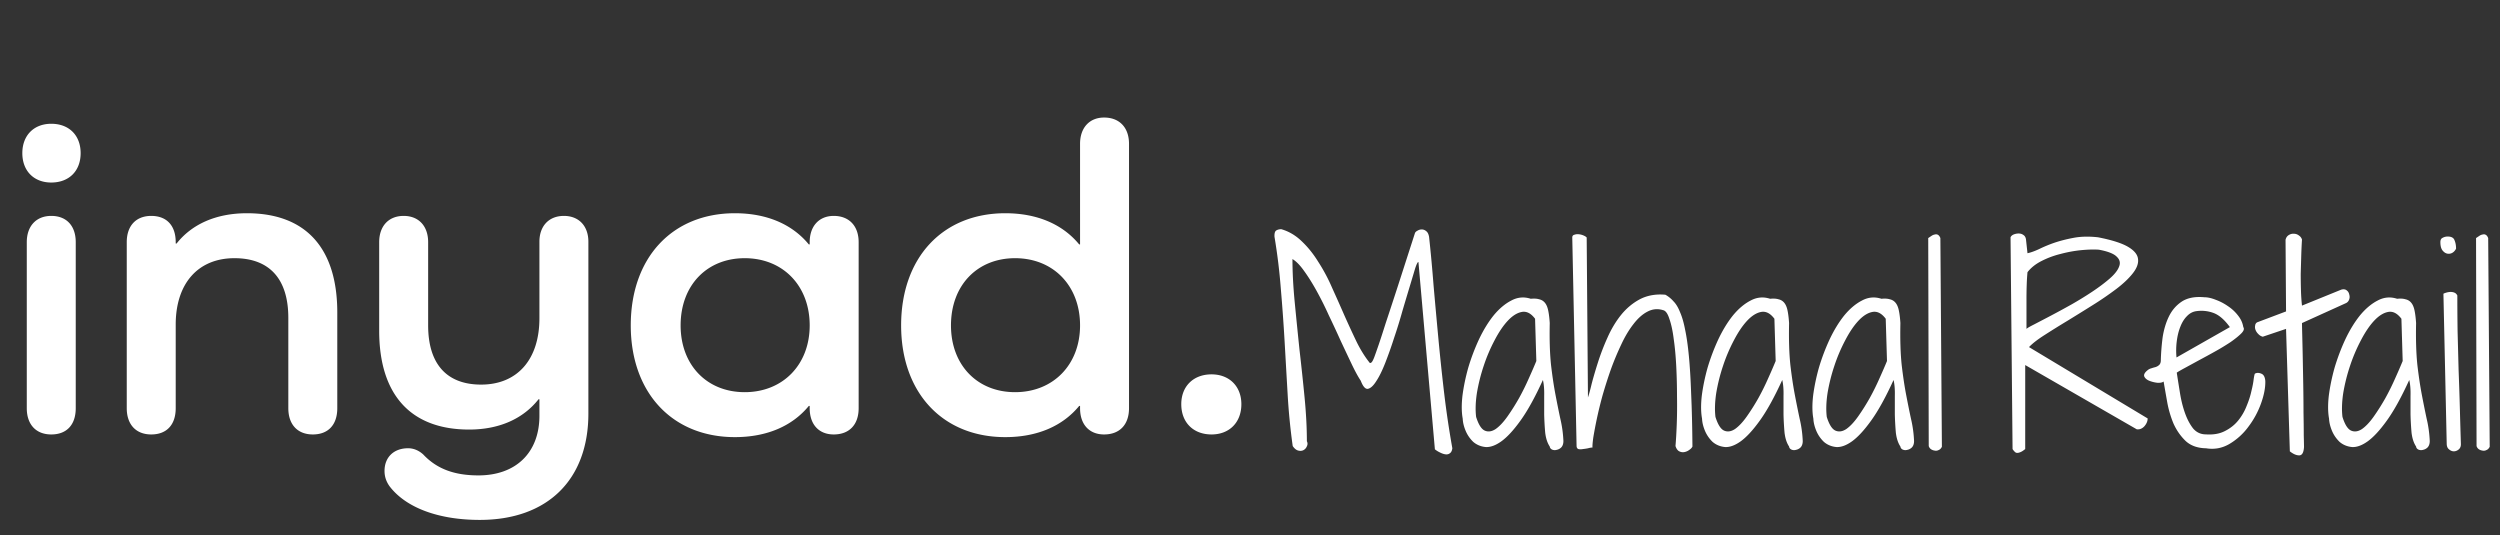 <svg xmlns="http://www.w3.org/2000/svg" width="579" height="124" fill="none"><rect width="100%" height="100%" fill="#333333" stroke="none"/><path fill="#fff" d="M11.872 42.273c-4.02 0-6.7-2.68-6.7-6.804 0-4.123 2.68-6.803 6.7-6.803 4.123 0 6.803 2.68 6.803 6.803 0 4.124-2.68 6.804-6.803 6.804Zm0 7.731c3.608 0 5.67 2.371 5.67 6.082v38.45c0 3.815-2.062 6.083-5.67 6.083-3.505 0-5.67-2.268-5.67-6.082v-38.45c0-3.712 2.165-6.083 5.67-6.083Zm45.317-.618c13.607 0 20.926 8.04 20.926 22.987v22.163c0 3.815-2.062 6.083-5.67 6.083-3.505 0-5.67-2.268-5.67-6.082V73.61c0-8.968-4.33-13.813-12.473-13.813-8.453 0-13.607 5.876-13.607 15.36v19.38c0 3.814-2.062 6.082-5.67 6.082-3.504 0-5.67-2.268-5.67-6.082v-38.45c0-3.815 2.166-6.083 5.67-6.083 3.608 0 5.67 2.268 5.67 6.082v.31h.206c3.505-4.433 9.072-7.01 16.288-7.01Zm73.411.618c3.505 0 5.67 2.371 5.67 5.979v39.79c0 15.36-9.484 24.638-25.153 24.638-9.484 0-17.112-2.784-20.926-7.835-.722-1.031-1.134-2.164-1.134-3.505 0-3.195 2.165-5.257 5.463-5.257 1.134 0 2.371.412 3.505 1.443 3.196 3.402 7.319 4.845 12.783 4.845 8.659 0 14.122-5.257 14.122-13.813v-3.814h-.206c-3.505 4.433-8.968 7.01-16.081 7.01-13.504 0-20.823-8.041-20.823-22.885V56.086c0-3.711 2.165-6.082 5.67-6.082 3.504 0 5.67 2.371 5.67 6.082v19.277c0 8.968 4.329 13.71 12.266 13.71 8.35 0 13.504-5.773 13.504-15.36v-17.73c0-3.608 2.165-5.979 5.67-5.979Zm62.492 0c3.608 0 5.772 2.371 5.772 6.082v38.45c0 3.815-2.164 6.083-5.772 6.083-3.402 0-5.567-2.268-5.567-6.082v-.516h-.206c-3.814 4.639-9.69 7.216-17.112 7.216-14.535 0-24.122-10.308-24.122-25.874 0-15.669 9.587-25.977 24.122-25.977 7.422 0 13.298 2.577 17.112 7.215h.206v-.515c0-3.711 2.165-6.082 5.567-6.082Zm-20.617 40.822c8.865 0 15.05-6.392 15.05-15.463 0-9.175-6.185-15.566-15.05-15.566-8.762 0-14.844 6.288-14.844 15.566 0 9.174 6.082 15.463 14.844 15.463Zm83.232-63.603c3.608 0 5.773 2.37 5.773 6.081v61.233c0 3.814-2.165 6.082-5.773 6.082-3.402 0-5.566-2.268-5.566-6.082v-.516h-.206c-3.815 4.639-9.69 7.216-17.112 7.216-14.535 0-24.122-10.308-24.122-25.874 0-15.669 9.587-25.977 24.122-25.977 7.422 0 13.297 2.577 17.112 7.215h.206V33.305c0-3.71 2.164-6.082 5.566-6.082ZM235.09 90.826c8.866 0 15.051-6.392 15.051-15.463 0-9.175-6.185-15.566-15.051-15.566-8.762 0-14.844 6.288-14.844 15.566 0 9.174 6.082 15.463 14.844 15.463Zm45.504 9.793c-4.226 0-7.01-2.784-7.01-7.01 0-4.124 2.784-6.907 7.01-6.907 4.123 0 6.907 2.783 6.907 6.907 0 4.226-2.784 7.01-6.907 7.01ZM328.512 60.7c-.157-.079-.41.41-.762 1.464a831.961 831.961 0 0 1-1.23 4.102 1058.99 1058.99 0 0 0-1.7 5.683c-.586 2.11-1.23 4.2-1.933 6.27a98.561 98.561 0 0 1-2.051 5.8c-.703 1.797-1.406 3.223-2.109 4.278-.665 1.055-1.309 1.64-1.934 1.758-.586.078-1.133-.547-1.641-1.875-.625-.938-1.328-2.227-2.109-3.868-.781-1.64-1.621-3.418-2.52-5.331a250.603 250.603 0 0 0-2.753-5.918 78.624 78.624 0 0 0-2.872-5.743c-.976-1.757-1.933-3.28-2.871-4.57-.937-1.328-1.836-2.246-2.695-2.754 0 3.047.176 6.387.527 10.02.352 3.632.723 7.324 1.114 11.074.429 3.71.82 7.383 1.172 11.016.351 3.632.527 6.992.527 10.078.195.39.195.781 0 1.171-.156.391-.41.684-.762.879-.351.196-.762.235-1.23.118-.469-.118-.899-.469-1.289-1.055a147.22 147.22 0 0 1-1.172-11.953c-.235-4.063-.469-8.145-.703-12.246a424.036 424.036 0 0 0-.879-12.246 134.678 134.678 0 0 0-1.465-12.012c-.039-.781.098-1.27.41-1.465.313-.195.703-.293 1.172-.293 1.758.508 3.34 1.445 4.746 2.813 1.406 1.328 2.676 2.91 3.809 4.746a40.489 40.489 0 0 1 3.164 5.918 478.078 478.078 0 0 1 2.871 6.445 229.36 229.36 0 0 0 2.812 6.094c.938 1.914 1.973 3.574 3.106 4.98a.562.562 0 0 0 .41-.176c.156-.156.351-.527.586-1.113.234-.625.566-1.562.996-2.812.43-1.25.996-2.989 1.699-5.215.742-2.227 1.66-5.02 2.754-8.38l3.984-12.363c.079-.234.274-.43.586-.585a1.85 1.85 0 0 1 .996-.293c.391 0 .743.136 1.055.41.313.234.527.664.645 1.289.39 3.594.742 7.402 1.054 11.426.352 3.984.723 8.066 1.114 12.246.39 4.18.839 8.418 1.347 12.715a217.423 217.423 0 0 0 1.875 12.597c-.078.547-.254.918-.527 1.114-.274.234-.606.332-.996.292-.391-.039-.82-.175-1.289-.41a5.838 5.838 0 0 1-1.231-.761l-3.808-43.36Zm30.41 42.714c-.547-.82-.899-1.894-1.055-3.223a68.474 68.474 0 0 1-.234-4.16v-4.336c.039-1.445-.059-2.675-.293-3.691-1.836 4.023-3.574 7.168-5.215 9.433-1.602 2.227-3.086 3.829-4.453 4.805-1.328.938-2.539 1.367-3.633 1.289-1.094-.117-2.031-.508-2.812-1.172a7.678 7.678 0 0 1-1.758-2.52c-.43-1.015-.664-1.972-.703-2.87-.274-1.485-.293-3.262-.059-5.332.273-2.11.723-4.278 1.348-6.504a48.292 48.292 0 0 1 2.461-6.504c1.015-2.148 2.148-4.004 3.398-5.567 1.289-1.562 2.656-2.714 4.102-3.456 1.445-.782 2.949-.918 4.511-.41.782-.079 1.426-.04 1.934.117.547.117.996.39 1.348.82.351.43.605 1.035.761 1.816.157.742.274 1.7.352 2.871-.078 3.79.019 7.012.293 9.668.312 2.656.664 5 1.055 7.031.39 2.032.761 3.868 1.113 5.508.39 1.641.625 3.34.703 5.098 0 .625-.156 1.113-.469 1.465a2.043 2.043 0 0 1-1.055.586c-.39.117-.761.097-1.113-.059-.312-.156-.488-.39-.527-.703Zm-3.399-29.59c-.937-1.25-1.953-1.777-3.046-1.582-1.094.195-2.188.88-3.282 2.051-1.054 1.133-2.07 2.637-3.047 4.512a38.541 38.541 0 0 0-2.519 5.918 41.588 41.588 0 0 0-1.582 6.328c-.313 2.07-.371 3.906-.176 5.508.547 1.757 1.211 2.812 1.992 3.164.782.351 1.621.234 2.52-.352.898-.625 1.816-1.602 2.754-2.93a50.099 50.099 0 0 0 2.695-4.277 56.392 56.392 0 0 0 2.285-4.629c.703-1.562 1.27-2.87 1.699-3.926l-.293-9.785Zm32.52 29.473c.117-1.328.215-3.008.293-5.04.078-2.03.098-4.198.059-6.503 0-2.305-.059-4.61-.176-6.914-.117-2.344-.313-4.453-.586-6.328-.235-1.875-.567-3.418-.996-4.63-.391-1.25-.879-1.933-1.465-2.05-1.25-.39-2.461-.273-3.633.352-1.133.585-2.207 1.543-3.223 2.87-1.015 1.29-1.953 2.852-2.812 4.688a65.103 65.103 0 0 0-2.402 5.742 107.75 107.75 0 0 0-1.934 6.035 92.941 92.941 0 0 0-1.348 5.508 97.4 97.4 0 0 0-.82 4.336c-.156 1.172-.215 1.934-.176 2.285-.273 0-.625.059-1.054.176-.391.078-.782.137-1.172.176-.391.078-.743.078-1.055 0-.273-.117-.41-.371-.41-.762l-.996-48.222c0-.352.156-.567.468-.645a2.32 2.32 0 0 1 1.055-.117c.391.039.762.137 1.113.293.352.156.586.312.704.469l.293 37.03c.234-.663.527-1.737.878-3.222.391-1.484.879-3.144 1.465-4.98a53.457 53.457 0 0 1 2.168-5.625c.86-1.953 1.895-3.692 3.106-5.215 1.25-1.563 2.715-2.793 4.394-3.692 1.719-.898 3.692-1.25 5.918-1.054a6.98 6.98 0 0 1 1.875 1.523c.586.586 1.094 1.426 1.524 2.52.468 1.055.859 2.402 1.172 4.043.351 1.64.644 3.691.878 6.152.235 2.461.411 5.41.528 8.848.156 3.437.254 7.46.293 12.07-.117.274-.352.527-.703.762a2.668 2.668 0 0 1-1.172.527c-.391.078-.782.02-1.172-.176-.391-.195-.684-.605-.879-1.23Zm26.309.117c-.547-.82-.899-1.894-1.055-3.223a69.272 69.272 0 0 1-.235-4.16v-4.336c.04-1.445-.058-2.675-.292-3.691-1.836 4.023-3.575 7.168-5.215 9.433-1.602 2.227-3.086 3.829-4.453 4.805-1.329.938-2.54 1.367-3.633 1.289-1.094-.117-2.031-.508-2.813-1.172a7.708 7.708 0 0 1-1.758-2.52c-.429-1.015-.664-1.972-.703-2.87-.273-1.485-.293-3.262-.058-5.332.273-2.11.722-4.278 1.347-6.504a48.427 48.427 0 0 1 2.461-6.504c1.016-2.148 2.149-4.004 3.399-5.567 1.289-1.562 2.656-2.714 4.101-3.456 1.446-.782 2.95-.918 4.512-.41.781-.079 1.426-.04 1.934.117.547.117.996.39 1.347.82.352.43.606 1.035.762 1.816.156.742.273 1.7.352 2.871-.079 3.79.019 7.012.293 9.668.312 2.656.664 5 1.054 7.031.391 2.032.762 3.868 1.113 5.508.391 1.641.626 3.34.704 5.098 0 .625-.157 1.113-.469 1.465a2.046 2.046 0 0 1-1.055.586c-.39.117-.762.097-1.113-.059-.313-.156-.488-.39-.527-.703Zm-3.399-29.59c-.937-1.25-1.953-1.777-3.047-1.582-1.094.195-2.187.88-3.281 2.051-1.055 1.133-2.07 2.637-3.047 4.512a38.541 38.541 0 0 0-2.519 5.918 41.47 41.47 0 0 0-1.582 6.328c-.313 2.07-.372 3.906-.176 5.508.547 1.757 1.211 2.812 1.992 3.164.781.351 1.621.234 2.519-.352.899-.625 1.817-1.602 2.754-2.93a50.103 50.103 0 0 0 2.696-4.277 56.392 56.392 0 0 0 2.285-4.629 123.589 123.589 0 0 0 1.699-3.926l-.293-9.785Zm29.18 29.59c-.547-.82-.899-1.894-1.055-3.223a68.474 68.474 0 0 1-.234-4.16v-4.336c.039-1.445-.059-2.675-.293-3.691-1.836 4.023-3.574 7.168-5.215 9.433-1.602 2.227-3.086 3.829-4.453 4.805-1.328.938-2.539 1.367-3.633 1.289-1.094-.117-2.031-.508-2.812-1.172a7.678 7.678 0 0 1-1.758-2.52c-.43-1.015-.664-1.972-.703-2.87-.274-1.485-.293-3.262-.059-5.332.273-2.11.723-4.278 1.348-6.504a48.292 48.292 0 0 1 2.461-6.504c1.015-2.148 2.148-4.004 3.398-5.567 1.289-1.562 2.656-2.714 4.102-3.456 1.445-.782 2.949-.918 4.511-.41.782-.079 1.426-.04 1.934.117.547.117.996.39 1.348.82.351.43.605 1.035.761 1.816.157.742.274 1.7.352 2.871-.078 3.79.019 7.012.293 9.668.312 2.656.664 5 1.054 7.031.391 2.032.762 3.868 1.114 5.508.39 1.641.625 3.34.703 5.098 0 .625-.156 1.113-.469 1.465a2.043 2.043 0 0 1-1.055.586c-.39.117-.761.097-1.113-.059-.312-.156-.488-.39-.527-.703Zm-3.399-29.59c-.937-1.25-1.953-1.777-3.046-1.582-1.094.195-2.188.88-3.282 2.051-1.054 1.133-2.07 2.637-3.047 4.512a38.541 38.541 0 0 0-2.519 5.918 41.588 41.588 0 0 0-1.582 6.328c-.313 2.07-.371 3.906-.176 5.508.547 1.757 1.211 2.812 1.992 3.164.781.351 1.621.234 2.52-.352.898-.625 1.816-1.602 2.754-2.93a50.099 50.099 0 0 0 2.695-4.277 56.392 56.392 0 0 0 2.285-4.629c.703-1.562 1.27-2.87 1.699-3.926l-.293-9.785Zm9.844-18.691.703-.469c.274-.195.547-.312.821-.352.273-.078.507-.058.703.06.234.116.429.37.586.76l.351 48.341c-.195.39-.449.644-.762.761a1.318 1.318 0 0 1-.937.118 1.916 1.916 0 0 1-.879-.352 1.408 1.408 0 0 1-.469-.703l-.117-48.164Zm19.063-.176c.117-.273.351-.488.703-.645a3.13 3.13 0 0 1 1.172-.234c.429 0 .8.117 1.113.352.312.195.508.527.586.996l.351 3.222c.743-.156 1.622-.468 2.637-.937a30.924 30.924 0 0 1 3.516-1.465c1.367-.469 2.89-.86 4.57-1.172 1.68-.312 3.555-.351 5.625-.117 3.203.625 5.527 1.367 6.973 2.227 1.445.859 2.207 1.816 2.285 2.87.117 1.016-.313 2.13-1.289 3.34-.938 1.172-2.207 2.364-3.809 3.575a75.318 75.318 0 0 1-5.39 3.691 640.026 640.026 0 0 1-5.86 3.633 222.08 222.08 0 0 0-5.273 3.281c-1.602 1.016-2.813 1.953-3.633 2.813l27.48 16.523c0 .625-.253 1.23-.761 1.817-.508.546-1.094.78-1.758.703l-25.84-14.883V104c-.469.391-.879.645-1.23.762-.313.117-.567.156-.762.117-.195-.039-.371-.156-.527-.352a2.73 2.73 0 0 1-.411-.527l-.468-49.043Zm3.925 8.086a45.075 45.075 0 0 0-.175 2.813 98.92 98.92 0 0 0-.059 3.515v6.797c.195-.195.801-.547 1.816-1.055a695.403 695.403 0 0 0 3.809-1.992c1.484-.781 3.066-1.64 4.746-2.578a79.938 79.938 0 0 0 4.863-2.988c1.524-1.016 2.852-2.012 3.985-2.989 1.172-1.015 1.914-1.953 2.226-2.812.352-.86.176-1.621-.527-2.285-.664-.703-2.051-1.25-4.16-1.64-1.172-.079-2.559-.04-4.16.116-1.563.157-3.145.45-4.746.88a20.34 20.34 0 0 0-4.395 1.64c-1.367.703-2.441 1.562-3.223 2.578Zm31.524 25.313c-.274.234-.762.332-1.465.292a7.33 7.33 0 0 1-1.875-.468c-.547-.235-.918-.547-1.113-.938-.196-.43.039-.918.703-1.465a2.14 2.14 0 0 1 .879-.468c.351-.118.683-.215.996-.293.351-.118.625-.274.82-.47.235-.194.371-.507.41-.937.039-1.757.176-3.554.41-5.39.274-1.836.762-3.477 1.465-4.922.703-1.445 1.7-2.598 2.989-3.457 1.328-.86 3.066-1.192 5.214-.996.782 0 1.661.195 2.637.586a12.1 12.1 0 0 1 2.813 1.464 9.513 9.513 0 0 1 2.343 2.168c.664.82 1.075 1.72 1.231 2.696.273.39.117.879-.469 1.465-.586.586-1.406 1.25-2.461 1.992a53.718 53.718 0 0 1-3.574 2.168 207.169 207.169 0 0 1-3.867 2.11c-1.211.663-2.285 1.25-3.223 1.757-.937.508-1.543.86-1.816 1.055.234 1.523.488 3.125.761 4.804.274 1.68.664 3.223 1.172 4.63.508 1.405 1.133 2.577 1.875 3.515.782.898 1.758 1.348 2.93 1.348 1.719.117 3.184-.137 4.395-.762 1.25-.625 2.285-1.446 3.105-2.461a12.438 12.438 0 0 0 1.934-3.34c.507-1.21.879-2.363 1.113-3.457.273-1.094.449-2.012.527-2.754.117-.781.215-1.21.293-1.289.43-.234.918-.234 1.465 0 .547.195.859.762.938 1.7.039 1.523-.293 3.261-.997 5.214a20.04 20.04 0 0 1-2.929 5.39 14.746 14.746 0 0 1-4.395 3.985c-1.679.977-3.476 1.309-5.39.996-1.993-.039-3.575-.605-4.746-1.699-1.172-1.133-2.11-2.48-2.813-4.043a24.183 24.183 0 0 1-1.465-5.039c-.312-1.758-.586-3.32-.82-4.688Zm15.351-12.598c-1.25-1.719-2.519-2.813-3.808-3.281a8.125 8.125 0 0 0-3.985-.41c-.82.117-1.543.507-2.168 1.171-.625.625-1.132 1.446-1.523 2.461-.391.977-.664 2.09-.82 3.34a17.085 17.085 0 0 0-.059 3.75l12.363-7.031Zm13.008.41-5.39 1.816a2.096 2.096 0 0 1-1.055-.644 2.568 2.568 0 0 1-.645-.996 1.759 1.759 0 0 1-.058-.996.897.897 0 0 1 .469-.704l6.679-2.519-.117-16.582c.117-.508.371-.879.762-1.113.39-.235.781-.332 1.172-.293.429 0 .82.136 1.172.41.351.234.585.547.703.937-.079 1.211-.137 2.5-.176 3.868l-.117 4.043c0 1.328.019 2.636.058 3.925.039 1.25.117 2.403.235 3.457l9.082-3.691c.547-.156.976-.098 1.289.176.312.234.508.566.586.996.117.39.097.781-.059 1.172-.156.39-.43.664-.82.82l-10.078 4.57c0 .39.019 1.328.058 2.813.039 1.445.078 3.164.117 5.156.039 1.992.079 4.121.118 6.387.039 2.265.058 4.394.058 6.386.039 1.993.059 3.731.059 5.215.039 1.446.058 2.364.058 2.754-.078 1.289-.449 1.934-1.113 1.934-.664 0-1.387-.313-2.168-.938l-.879-28.359Zm30.117 27.246c-.546-.82-.898-1.894-1.054-3.223a68.454 68.454 0 0 1-.235-4.16v-4.336c.039-1.445-.058-2.675-.293-3.691-1.836 4.023-3.574 7.168-5.214 9.433-1.602 2.227-3.086 3.829-4.454 4.805-1.328.938-2.539 1.367-3.632 1.289-1.094-.117-2.032-.508-2.813-1.172a7.708 7.708 0 0 1-1.758-2.52c-.429-1.015-.664-1.972-.703-2.87-.273-1.485-.293-3.262-.058-5.332.273-2.11.722-4.278 1.347-6.504a48.427 48.427 0 0 1 2.461-6.504c1.016-2.148 2.149-4.004 3.399-5.567 1.289-1.562 2.656-2.714 4.101-3.456 1.445-.782 2.949-.918 4.512-.41.781-.079 1.426-.04 1.933.117.547.117.997.39 1.348.82.352.43.606 1.035.762 1.816.156.742.273 1.7.351 2.871-.078 3.79.02 7.012.293 9.668.313 2.656.664 5 1.055 7.031.391 2.032.762 3.868 1.113 5.508.391 1.641.625 3.34.703 5.098 0 .625-.156 1.113-.468 1.465a2.046 2.046 0 0 1-1.055.586 1.558 1.558 0 0 1-1.113-.059c-.313-.156-.489-.39-.528-.703Zm-3.398-29.59c-.938-1.25-1.953-1.777-3.047-1.582-1.094.195-2.187.88-3.281 2.051-1.055 1.133-2.07 2.637-3.047 4.512a38.543 38.543 0 0 0-2.52 5.918 41.706 41.706 0 0 0-1.582 6.328c-.312 2.07-.371 3.906-.175 5.508.546 1.757 1.211 2.812 1.992 3.164.781.351 1.621.234 2.519-.352.899-.625 1.817-1.602 2.754-2.93a50.103 50.103 0 0 0 2.696-4.277 56.392 56.392 0 0 0 2.285-4.629 123.589 123.589 0 0 0 1.699-3.926l-.293-9.785Zm9.727-5.8c.234-.118.507-.215.82-.293.312-.079.605-.118.879-.118.312 0 .605.059.879.176.273.117.488.332.644.645 0 2.539.02 5.293.059 8.261.078 2.93.156 5.918.234 8.965.117 3.008.215 5.977.293 8.906.078 2.93.156 5.645.235 8.145.039.586-.118 1.035-.469 1.348-.352.312-.742.468-1.172.468-.391 0-.762-.156-1.113-.468-.352-.274-.528-.723-.528-1.348l-.761-34.688Zm-.704-11.954c0-.508.176-.84.528-.996a2.37 2.37 0 0 1 1.172-.293c.859 0 1.386.293 1.582.88.234.546.351 1.19.351 1.933-.234.468-.547.8-.937.996a1.678 1.678 0 0 1-1.231.117c-.39-.117-.742-.39-1.054-.82-.274-.43-.411-1.035-.411-1.817Zm8.262-.937.703-.469c.274-.195.547-.312.821-.352.273-.078.507-.058.703.06.234.116.429.37.586.76l.351 48.341c-.195.39-.449.644-.762.761a1.318 1.318 0 0 1-.937.118 1.912 1.912 0 0 1-.879-.352 1.408 1.408 0 0 1-.469-.703l-.117-48.164Z"/></svg>